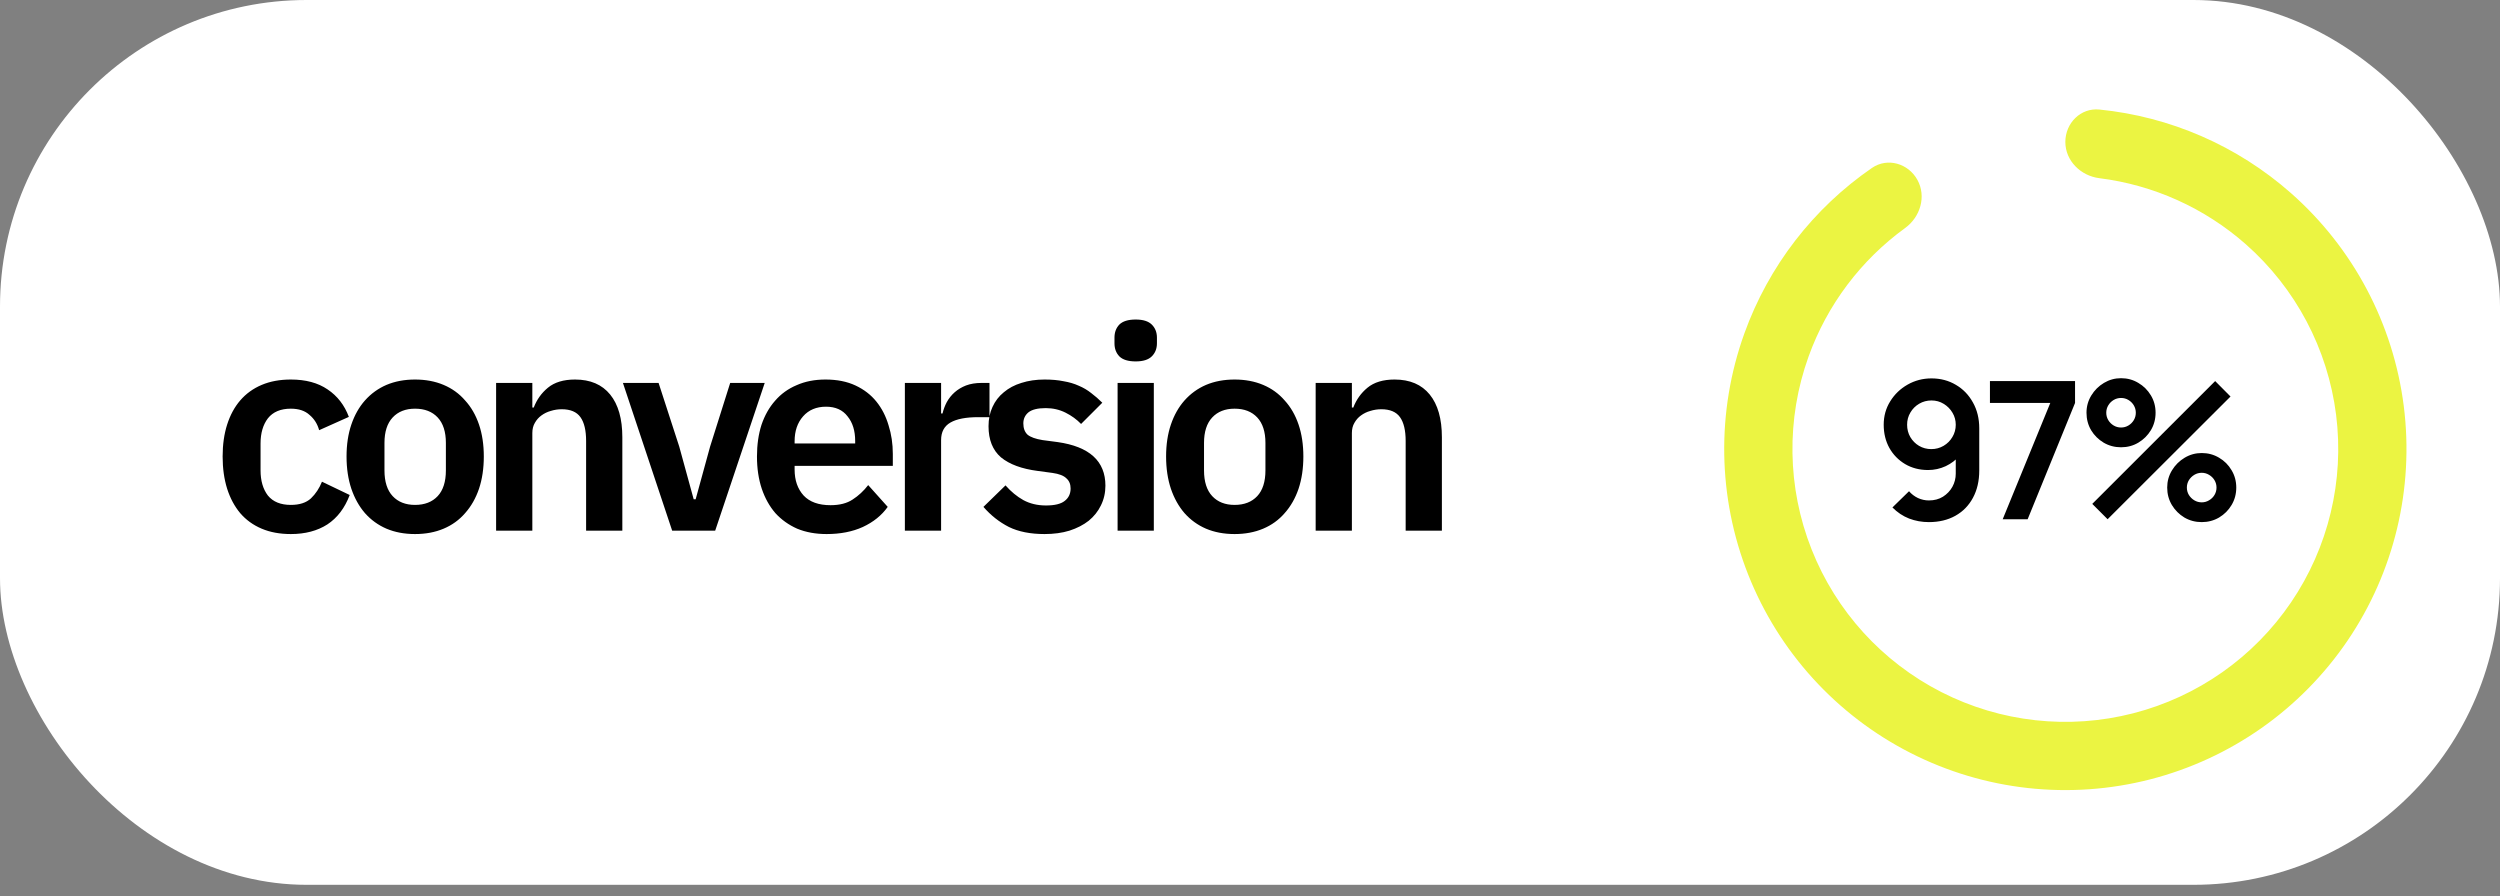 <svg width="212" height="76" viewBox="0 0 212 76" fill="none" xmlns="http://www.w3.org/2000/svg">
<rect x="0" y="0" width="212" height="76" fill="#808080" stroke="none"/>
<rect width="212" height="75.032" rx="26" fill="white"/>
<path d="M24.663 45.288C23.735 45.288 22.911 45.136 22.191 44.832C21.471 44.528 20.863 44.088 20.367 43.512C19.887 42.936 19.519 42.248 19.263 41.448C19.007 40.632 18.879 39.72 18.879 38.712C18.879 37.704 19.007 36.8 19.263 36C19.519 35.2 19.887 34.52 20.367 33.96C20.863 33.384 21.471 32.944 22.191 32.64C22.911 32.336 23.735 32.184 24.663 32.184C25.927 32.184 26.967 32.464 27.783 33.024C28.615 33.584 29.215 34.36 29.583 35.352L27.063 36.48C26.919 35.952 26.647 35.52 26.247 35.184C25.863 34.832 25.335 34.656 24.663 34.656C23.799 34.656 23.151 34.928 22.719 35.472C22.303 36.016 22.095 36.728 22.095 37.608V39.888C22.095 40.768 22.303 41.48 22.719 42.024C23.151 42.552 23.799 42.816 24.663 42.816C25.399 42.816 25.967 42.632 26.367 42.264C26.767 41.88 27.079 41.408 27.303 40.848L29.655 41.976C29.239 43.08 28.607 43.912 27.759 44.472C26.911 45.016 25.879 45.288 24.663 45.288ZM35.195 45.288C34.299 45.288 33.491 45.136 32.771 44.832C32.067 44.528 31.459 44.088 30.947 43.512C30.451 42.936 30.067 42.248 29.795 41.448C29.523 40.632 29.387 39.72 29.387 38.712C29.387 37.704 29.523 36.8 29.795 36C30.067 35.2 30.451 34.52 30.947 33.96C31.459 33.384 32.067 32.944 32.771 32.64C33.491 32.336 34.299 32.184 35.195 32.184C36.091 32.184 36.899 32.336 37.619 32.64C38.339 32.944 38.947 33.384 39.443 33.96C39.955 34.52 40.347 35.2 40.619 36C40.891 36.8 41.027 37.704 41.027 38.712C41.027 39.72 40.891 40.632 40.619 41.448C40.347 42.248 39.955 42.936 39.443 43.512C38.947 44.088 38.339 44.528 37.619 44.832C36.899 45.136 36.091 45.288 35.195 45.288ZM35.195 42.816C36.011 42.816 36.651 42.568 37.115 42.072C37.579 41.576 37.811 40.848 37.811 39.888V37.56C37.811 36.616 37.579 35.896 37.115 35.4C36.651 34.904 36.011 34.656 35.195 34.656C34.395 34.656 33.763 34.904 33.299 35.4C32.835 35.896 32.603 36.616 32.603 37.56V39.888C32.603 40.848 32.835 41.576 33.299 42.072C33.763 42.568 34.395 42.816 35.195 42.816ZM42.07 45V32.472H45.142V34.56H45.262C45.518 33.888 45.918 33.328 46.462 32.88C47.022 32.416 47.79 32.184 48.766 32.184C50.062 32.184 51.054 32.608 51.742 33.456C52.43 34.304 52.774 35.512 52.774 37.08V45H49.702V37.392C49.702 36.496 49.542 35.824 49.222 35.376C48.902 34.928 48.374 34.704 47.638 34.704C47.318 34.704 47.006 34.752 46.702 34.848C46.414 34.928 46.15 35.056 45.91 35.232C45.686 35.392 45.502 35.6 45.358 35.856C45.214 36.096 45.142 36.384 45.142 36.72V45H42.07ZM57 45L52.824 32.472H55.848L57.6 37.872L58.824 42.336H58.992L60.216 37.872L61.92 32.472H64.848L60.648 45H57ZM70.095 45.288C69.167 45.288 68.335 45.136 67.599 44.832C66.879 44.512 66.263 44.072 65.751 43.512C65.255 42.936 64.871 42.248 64.599 41.448C64.327 40.632 64.191 39.72 64.191 38.712C64.191 37.72 64.319 36.824 64.575 36.024C64.847 35.224 65.231 34.544 65.727 33.984C66.223 33.408 66.831 32.968 67.551 32.664C68.271 32.344 69.087 32.184 69.999 32.184C70.975 32.184 71.823 32.352 72.543 32.688C73.263 33.024 73.855 33.48 74.319 34.056C74.783 34.632 75.127 35.304 75.351 36.072C75.591 36.824 75.711 37.632 75.711 38.496V39.504H67.383V39.816C67.383 40.728 67.639 41.464 68.151 42.024C68.663 42.568 69.423 42.84 70.431 42.84C71.199 42.84 71.823 42.68 72.303 42.36C72.799 42.04 73.239 41.632 73.623 41.136L75.279 42.984C74.767 43.704 74.063 44.272 73.167 44.688C72.287 45.088 71.263 45.288 70.095 45.288ZM70.047 34.488C69.231 34.488 68.583 34.76 68.103 35.304C67.623 35.848 67.383 36.552 67.383 37.416V37.608H72.519V37.392C72.519 36.528 72.303 35.832 71.871 35.304C71.455 34.76 70.847 34.488 70.047 34.488ZM76.733 45V32.472H79.805V35.064H79.925C80.005 34.728 80.125 34.408 80.285 34.104C80.461 33.784 80.685 33.504 80.957 33.264C81.229 33.024 81.549 32.832 81.917 32.688C82.301 32.544 82.741 32.472 83.237 32.472H83.909V35.376H82.949C81.909 35.376 81.125 35.528 80.597 35.832C80.069 36.136 79.805 36.632 79.805 37.32V45H76.733ZM88.579 45.288C87.379 45.288 86.371 45.088 85.555 44.688C84.739 44.272 84.019 43.704 83.395 42.984L85.267 41.16C85.731 41.688 86.235 42.104 86.779 42.408C87.339 42.712 87.979 42.864 88.699 42.864C89.435 42.864 89.963 42.736 90.283 42.48C90.619 42.224 90.787 41.872 90.787 41.424C90.787 41.056 90.667 40.768 90.427 40.56C90.203 40.336 89.811 40.184 89.251 40.104L88.003 39.936C86.643 39.76 85.603 39.376 84.883 38.784C84.179 38.176 83.827 37.296 83.827 36.144C83.827 35.536 83.939 34.992 84.163 34.512C84.387 34.016 84.707 33.6 85.123 33.264C85.539 32.912 86.035 32.648 86.611 32.472C87.203 32.28 87.859 32.184 88.579 32.184C89.187 32.184 89.723 32.232 90.187 32.328C90.667 32.408 91.099 32.536 91.483 32.712C91.867 32.872 92.219 33.08 92.539 33.336C92.859 33.576 93.171 33.848 93.475 34.152L91.675 35.952C91.307 35.568 90.867 35.248 90.355 34.992C89.843 34.736 89.283 34.608 88.675 34.608C88.003 34.608 87.515 34.728 87.211 34.968C86.923 35.208 86.779 35.52 86.779 35.904C86.779 36.32 86.899 36.64 87.139 36.864C87.395 37.072 87.819 37.224 88.411 37.32L89.683 37.488C92.387 37.872 93.739 39.104 93.739 41.184C93.739 41.792 93.611 42.352 93.355 42.864C93.115 43.36 92.771 43.792 92.323 44.16C91.875 44.512 91.331 44.792 90.691 45C90.067 45.192 89.363 45.288 88.579 45.288ZM96.308 30.648C95.668 30.648 95.204 30.504 94.916 30.216C94.644 29.928 94.508 29.56 94.508 29.112V28.632C94.508 28.184 94.644 27.816 94.916 27.528C95.204 27.24 95.668 27.096 96.308 27.096C96.932 27.096 97.388 27.24 97.676 27.528C97.964 27.816 98.108 28.184 98.108 28.632V29.112C98.108 29.56 97.964 29.928 97.676 30.216C97.388 30.504 96.932 30.648 96.308 30.648ZM94.772 32.472H97.844V45H94.772V32.472ZM104.693 45.288C103.797 45.288 102.989 45.136 102.269 44.832C101.565 44.528 100.957 44.088 100.445 43.512C99.949 42.936 99.565 42.248 99.293 41.448C99.021 40.632 98.885 39.72 98.885 38.712C98.885 37.704 99.021 36.8 99.293 36C99.565 35.2 99.949 34.52 100.445 33.96C100.957 33.384 101.565 32.944 102.269 32.64C102.989 32.336 103.797 32.184 104.693 32.184C105.589 32.184 106.397 32.336 107.117 32.64C107.837 32.944 108.445 33.384 108.941 33.96C109.453 34.52 109.845 35.2 110.117 36C110.389 36.8 110.525 37.704 110.525 38.712C110.525 39.72 110.389 40.632 110.117 41.448C109.845 42.248 109.453 42.936 108.941 43.512C108.445 44.088 107.837 44.528 107.117 44.832C106.397 45.136 105.589 45.288 104.693 45.288ZM104.693 42.816C105.509 42.816 106.149 42.568 106.613 42.072C107.077 41.576 107.309 40.848 107.309 39.888V37.56C107.309 36.616 107.077 35.896 106.613 35.4C106.149 34.904 105.509 34.656 104.693 34.656C103.893 34.656 103.261 34.904 102.797 35.4C102.333 35.896 102.101 36.616 102.101 37.56V39.888C102.101 40.848 102.333 41.576 102.797 42.072C103.261 42.568 103.893 42.816 104.693 42.816ZM111.568 45V32.472H114.64V34.56H114.76C115.016 33.888 115.416 33.328 115.96 32.88C116.52 32.416 117.288 32.184 118.264 32.184C119.56 32.184 120.552 32.608 121.24 33.456C121.928 34.304 122.272 35.512 122.272 37.08V45H119.2V37.392C119.2 36.496 119.04 35.824 118.72 35.376C118.4 34.928 117.872 34.704 117.136 34.704C116.816 34.704 116.504 34.752 116.2 34.848C115.912 34.928 115.648 35.056 115.408 35.232C115.184 35.392 115 35.6 114.856 35.856C114.712 36.096 114.64 36.384 114.64 36.72V45H111.568Z" fill="black"/>
<path d="M163.789 32.088C164.554 32.088 165.243 32.269 165.856 32.633C166.469 32.991 166.952 33.49 167.304 34.13C167.662 34.764 167.841 35.497 167.841 36.327V39.898C167.841 40.782 167.662 41.555 167.304 42.217C166.952 42.873 166.455 43.38 165.815 43.738C165.175 44.096 164.427 44.275 163.57 44.275C162.979 44.275 162.42 44.175 161.894 43.974C161.368 43.768 160.896 43.454 160.478 43.031L161.886 41.656C162.097 41.9 162.349 42.092 162.642 42.233C162.941 42.369 163.25 42.437 163.57 42.437C164.025 42.437 164.424 42.331 164.766 42.119C165.107 41.902 165.373 41.623 165.563 41.281C165.753 40.934 165.848 40.563 165.848 40.167V38.222L166.198 38.613C165.867 39.003 165.465 39.31 164.994 39.532C164.522 39.749 164.025 39.858 163.505 39.858C162.772 39.858 162.122 39.689 161.552 39.353C160.988 39.017 160.543 38.561 160.218 37.986C159.898 37.406 159.738 36.749 159.738 36.017C159.738 35.285 159.922 34.623 160.291 34.032C160.66 33.435 161.151 32.964 161.764 32.616C162.382 32.264 163.057 32.088 163.789 32.088ZM163.789 33.959C163.41 33.959 163.063 34.051 162.748 34.236C162.433 34.42 162.184 34.669 162 34.984C161.815 35.293 161.723 35.638 161.723 36.017C161.723 36.397 161.812 36.744 161.991 37.059C162.176 37.373 162.423 37.623 162.732 37.807C163.046 37.992 163.394 38.084 163.773 38.084C164.153 38.084 164.5 37.992 164.815 37.807C165.129 37.623 165.379 37.373 165.563 37.059C165.753 36.744 165.848 36.397 165.848 36.017C165.848 35.648 165.756 35.309 165.571 35C165.387 34.686 165.137 34.434 164.823 34.244C164.514 34.054 164.169 33.959 163.789 33.959ZM169.829 44.031L173.865 34.17H168.747V32.315H175.964V34.17L171.945 44.031H169.829ZM178.725 44.031L177.424 42.73L187.846 32.315L189.148 33.625L178.725 44.031ZM186.707 44.275C186.17 44.275 185.679 44.145 185.234 43.885C184.795 43.619 184.442 43.267 184.176 42.827C183.911 42.382 183.778 41.889 183.778 41.346C183.778 40.815 183.913 40.327 184.185 39.882C184.456 39.437 184.814 39.082 185.259 38.816C185.703 38.55 186.186 38.417 186.707 38.417C187.244 38.417 187.735 38.55 188.179 38.816C188.624 39.076 188.977 39.429 189.237 39.874C189.503 40.313 189.636 40.804 189.636 41.346C189.636 41.889 189.503 42.382 189.237 42.827C188.977 43.267 188.624 43.619 188.179 43.885C187.735 44.145 187.244 44.275 186.707 44.275ZM186.707 42.599C186.929 42.599 187.135 42.542 187.325 42.428C187.52 42.315 187.675 42.163 187.789 41.973C187.903 41.783 187.96 41.574 187.96 41.346C187.96 41.119 187.903 40.91 187.789 40.72C187.675 40.53 187.52 40.378 187.325 40.264C187.135 40.15 186.929 40.093 186.707 40.093C186.479 40.093 186.27 40.15 186.08 40.264C185.89 40.378 185.736 40.53 185.617 40.72C185.503 40.91 185.446 41.119 185.446 41.346C185.446 41.574 185.503 41.783 185.617 41.973C185.736 42.163 185.89 42.315 186.08 42.428C186.27 42.542 186.479 42.599 186.707 42.599ZM179.864 37.929C179.327 37.929 178.837 37.799 178.392 37.539C177.947 37.273 177.592 36.92 177.326 36.481C177.066 36.036 176.935 35.543 176.935 35C176.935 34.469 177.071 33.981 177.342 33.536C177.613 33.091 177.971 32.736 178.416 32.47C178.861 32.204 179.344 32.071 179.864 32.071C180.401 32.071 180.89 32.204 181.329 32.47C181.774 32.73 182.129 33.083 182.395 33.528C182.66 33.967 182.793 34.458 182.793 35C182.793 35.543 182.66 36.036 182.395 36.481C182.129 36.92 181.774 37.273 181.329 37.539C180.89 37.799 180.401 37.929 179.864 37.929ZM179.864 36.253C180.092 36.253 180.301 36.196 180.491 36.082C180.681 35.968 180.833 35.817 180.947 35.627C181.06 35.437 181.117 35.228 181.117 35C181.117 34.773 181.06 34.564 180.947 34.374C180.833 34.184 180.681 34.032 180.491 33.918C180.301 33.804 180.092 33.747 179.864 33.747C179.637 33.747 179.428 33.804 179.238 33.918C179.048 34.032 178.896 34.184 178.782 34.374C178.668 34.564 178.611 34.773 178.611 35C178.611 35.228 178.668 35.437 178.782 35.627C178.896 35.817 179.048 35.968 179.238 36.082C179.428 36.196 179.637 36.253 179.864 36.253Z" fill="black"/>
<path d="M175.141 12.037C175.141 10.439 176.439 9.129 178.029 9.289C184.027 9.89 189.714 12.355 194.271 16.373C199.555 21.031 202.958 27.458 203.841 34.446C204.724 41.435 203.026 48.506 199.067 54.332C195.107 60.158 189.158 64.339 182.335 66.091C175.512 67.843 168.284 67.045 162.008 63.847C155.731 60.649 150.837 55.271 148.244 48.721C145.651 42.172 145.537 34.901 147.923 28.273C149.981 22.556 153.777 17.657 158.743 14.24C160.06 13.335 161.829 13.857 162.598 15.257C163.368 16.657 162.844 18.402 161.55 19.34C157.809 22.055 154.947 25.843 153.367 30.233C151.458 35.535 151.549 41.352 153.624 46.591C155.698 51.831 159.613 56.134 164.634 58.692C169.656 61.251 175.438 61.889 180.896 60.487C186.355 59.086 191.114 55.741 194.281 51.08C197.449 46.419 198.807 40.763 198.101 35.172C197.394 29.581 194.672 24.439 190.445 20.713C186.945 17.627 182.612 15.686 178.026 15.11C176.441 14.911 175.141 13.634 175.141 12.037Z" fill="#EBF442"/>
</svg>
